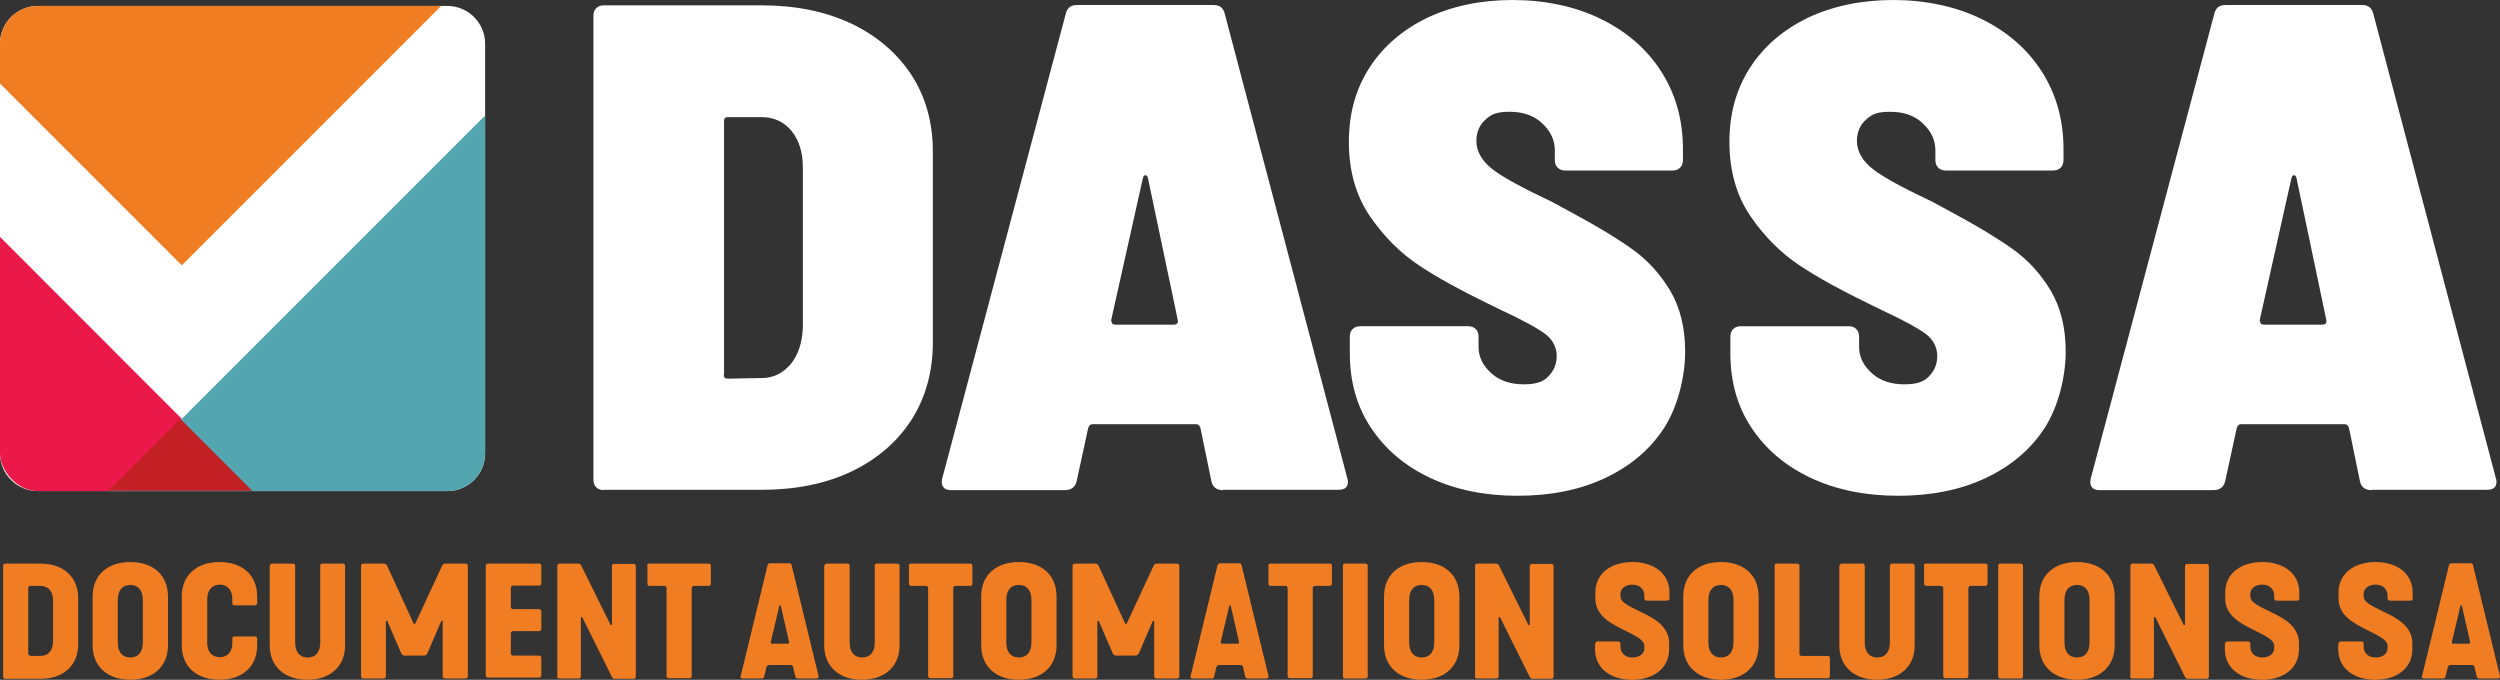 <?xml version="1.0" encoding="UTF-8"?>
<svg id="Layer_2" data-name="Layer 2" xmlns="http://www.w3.org/2000/svg" xmlns:xlink="http://www.w3.org/1999/xlink" viewBox="0 0 796.22 216.5">
  <rect x="0" y="0" width="796.22" height="216.5" fill="#333333" stroke="none"/>
  <defs>
    <style>
      .cls-1 {
        fill: #eb1949;
      }

      .cls-1, .cls-2, .cls-3, .cls-4, .cls-5, .cls-6, .cls-7 {
        stroke-width: 0px;
      }

      .cls-1, .cls-2, .cls-5, .cls-7 {
        fill-rule: evenodd;
      }

      .cls-2 {
        fill: #c32025;
      }

      .cls-8 {
        clip-path: url(#clippath-2);
      }

      .cls-3 {
        fill: none;
      }

      .cls-9 {
        clip-path: url(#clippath-1);
      }

      .cls-4 {
        fill: #fff;
      }

      .cls-5 {
        fill: #53a5b0;
      }

      .cls-10 {
        clip-path: url(#clippath);
      }

      .cls-6, .cls-7 {
        fill: #f07d22;
      }

      .cls-11 {
        clip-path: url(#clippath-3);
      }
    </style>
    <clipPath id="clippath">
      <rect class="cls-3" y="1.9" width="154.5" height="154.5" rx="12" ry="12"/>
    </clipPath>
    <clipPath id="clippath-1">
      <rect class="cls-3" x="-70.3" y="-217.6" width="593.3" height="593.3"/>
    </clipPath>
    <clipPath id="clippath-2">
      <path class="cls-3" d="m34.5,156.3h107.5c6.6,0,12-5.4,12-12V36.8l-119.4,119.4-.1.1Z"/>
    </clipPath>
    <clipPath id="clippath-3">
      <rect class="cls-3" x="-70.3" y="-217.6" width="593.3" height="593.3"/>
    </clipPath>
  </defs>
  <g id="Layer_1-2" data-name="Layer 1">
    <path class="cls-4" d="m12,1.9h130.5c6.6,0,12,5.4,12,12v130.5c0,6.6-5.4,12-12,12H12c-6.6,0-12-5.4-12-12V13.9C0,7.3,5.4,1.9,12,1.9Z"/>
    <path class="cls-4" d="m483.5,157.9c-10.6,0-19.9-1.9-28-5.7s-14.4-9.2-18.9-16-6.7-14.7-6.7-23.7v-5.3c0-1,.3-1.8.9-2.4s1.4-.9,2.4-.9h34.4c1,0,1.8.3,2.4.9.6.6.9,1.4.9,2.4v3.3c0,3.2,1.4,6,4.1,8.4s6.1,3.5,10.3,3.5,6.4-.9,8-2.7c1.7-1.8,2.5-3.9,2.5-6.4s-1.2-5.1-3.6-6.9c-2.4-1.8-7.1-4.4-14-7.6l-4.9-2.4c-8.2-4-15.4-7.9-21.4-11.9s-11.2-9.2-15.7-15.8c-4.4-6.5-6.6-14.4-6.6-23.5s2.2-16.9,6.6-23.7c4.4-6.8,10.6-12.1,18.5-15.9,7.9-3.7,17-5.6,27.1-5.6s19.8,2,28,6,14.7,9.6,19.3,16.8c4.6,7.2,6.9,15.4,6.9,24.7v3.5c0,1-.3,1.8-.9,2.4s-1.4.9-2.4.9h-34.2c-1,0-1.8-.3-2.4-.9s-.9-1.4-.9-2.4v-3.1c0-3.2-1.3-6.1-4-8.6-2.6-2.5-6.1-3.7-10.4-3.7s-5.8.8-7.7,2.5c-1.9,1.7-2.9,4-2.9,6.9s1.6,6.1,4.9,8.7c3.2,2.6,9.7,6.1,19.4,10.7l6.8,3.7c7.6,4.1,13.9,7.9,18.6,11.3,4.8,3.4,8.8,7.8,12,13.1,3.2,5.4,4.8,11.9,4.8,19.5s-2.2,17.3-6.7,24.3c-4.5,6.9-10.8,12.2-18.9,16s-17.4,5.6-28,5.6m121.6,0c-10.6,0-19.9-1.9-28-5.7s-14.4-9.2-18.9-16-6.7-14.7-6.7-23.7v-5.3c0-1,.3-1.8.9-2.4.6-.6,1.4-.9,2.4-.9h34.4c1,0,1.8.3,2.4.9.6.6.9,1.4.9,2.4v3.3c0,3.2,1.4,6,4.1,8.4s6.1,3.5,10.3,3.5,6.4-.9,8-2.7c1.7-1.8,2.5-3.9,2.5-6.4s-1.2-5.1-3.6-6.9c-2.4-1.8-7.1-4.4-14-7.6l-4.9-2.4c-8.2-4-15.4-7.9-21.4-11.9s-11.2-9.2-15.7-15.8c-4.4-6.5-6.6-14.4-6.6-23.5s2.2-16.9,6.6-23.7c4.4-6.8,10.6-12.1,18.5-15.9,7.9-3.7,17-5.6,27.1-5.6s19.8,2,28,6,14.7,9.6,19.3,16.8c4.6,7.2,6.9,15.4,6.9,24.7v3.5c0,1-.3,1.8-.9,2.4s-1.4.9-2.4.9h-34.2c-1,0-1.8-.3-2.4-.9s-.9-1.4-.9-2.4v-3.1c0-3.2-1.3-6.1-4-8.6-2.6-2.5-6.1-3.7-10.4-3.7s-5.8.8-7.7,2.5c-1.9,1.7-2.9,4-2.9,6.9s1.6,6.1,4.9,8.7c3.2,2.6,9.7,6.1,19.4,10.7l6.8,3.7c7.6,4.1,13.9,7.9,18.6,11.3,4.8,3.4,8.8,7.8,12,13.1,3.2,5.4,4.8,11.9,4.8,19.5s-2.2,17.3-6.7,24.3c-4.5,6.9-10.8,12.2-18.9,16s-17.4,5.6-28,5.6m-250.3-55.6c0,.7.4,1.1,1.3,1.1h18.5c1,0,1.5-.5,1.3-1.5l-9.5-45.2c-.1-.6-.4-.9-.8-.9s-.6.3-.8.9l-10.1,45.2v.4h.1Zm35.5,53.8c-2.1,0-3.3-1-3.7-2.9l-3.5-17c-.3-.7-.7-1.1-1.3-1.1h-33.1c-.6,0-1,.4-1.3,1.1l-3.7,17c-.4,1.9-1.7,2.9-3.8,2.9h-36.2c-1.2,0-2-.3-2.5-1s-.6-1.6-.3-2.8L339.4,4.5c.4-1.9,1.6-2.9,3.5-2.9h43.7c1.9,0,3.1,1,3.5,2.9l39,147.8c.1.3.2.7.2,1.1,0,1.8-1,2.6-3.1,2.6h-36.6l-.1.1Zm330.3-53.8c0,.7.4,1.1,1.3,1.1h18.5c1,0,1.5-.5,1.3-1.5l-9.5-45.2c-.1-.6-.4-.9-.8-.9s-.6.3-.8.9l-10.1,45.2v.4h.1Zm35.5,53.8c-2.1,0-3.3-1-3.7-2.9l-3.5-17c-.3-.7-.7-1.1-1.3-1.1h-33.1c-.6,0-1,.4-1.3,1.1l-3.7,17c-.4,1.9-1.7,2.9-3.8,2.9h-36.2c-1.2,0-2-.3-2.5-1s-.6-1.6-.3-2.8L705.2,4.5c.4-1.9,1.6-2.9,3.5-2.9h43.7c1.9,0,3.1,1,3.5,2.9l39,147.8c.1.3.2.7.2,1.1,0,1.8-1,2.6-3.1,2.6h-36.6l-.1.1ZM230.5,119.3c0,.9.4,1.3,1.3,1.3l10.8-.2c3.7,0,6.7-1.5,9.2-4.4,2.4-2.9,3.7-6.8,3.9-11.7v-50.9c0-4.9-1.2-8.7-3.6-11.7-2.4-2.9-5.6-4.4-9.6-4.4h-10.6c-.9,0-1.3.4-1.3,1.3v80.7h-.1Zm-38.2,36.8c-1,0-1.8-.3-2.4-.9s-.9-1.4-.9-2.4V5c0-1,.3-1.8.9-2.4.6-.6,1.4-.9,2.4-.9h50.1c10.9,0,20.4,1.9,28.7,5.8,8.2,3.9,14.6,9.4,19.2,16.4,4.6,7.1,6.8,15.2,6.8,24.5v60.7c0,9.3-2.3,17.5-6.8,24.6-4.6,7.1-11,12.6-19.2,16.5s-17.8,5.8-28.7,5.8h-50.1v.1Z"/>
    <g class="cls-10">
      <g class="cls-9">
        <g>
          <polygon class="cls-1" points="-61.3 14.1 -95.5 77.2 -102.9 152 -67.2 239.9 28.4 172.7 57.9 133.4 -61.3 14.1"/>
          <polygon class="cls-7" points="-61.3 14.1 -36.9 -10.3 57.9 84.5 205.5 -63.1 229.9 -38.6 39.3 -61.6 -61.3 14.1"/>
          <polygon class="cls-5" points="173.7 196.9 253.4 150.5 229.9 -38.6 -12.7 204 173.7 196.9"/>
        </g>
      </g>
    </g>
    <g class="cls-8">
      <g class="cls-11">
        <polygon class="cls-2" points="-61.8 14.1 -96.1 77.2 -103.4 152 -67.7 239.9 27.9 172.7 88.5 164.5 -61.8 14.1"/>
      </g>
    </g>
    <g>
      <path class="cls-6" d="m1,180.2c0-.4.2-.7.7-.7h11.2c7,0,12,4,12,11v14.7c0,7-5,11-12,11H1.7c-.4,0-.7-.3-.7-.7v-35.3Zm8.7,28.7h3.2c2.6,0,4-1.8,4-4.8v-12.7c0-3-1.4-4.8-4-4.8h-3.2c-.4,0-.7.2-.7.6v21c0,.4.3.6.7.6v.1Z"/>
      <path class="cls-6" d="m29.5,190c0-7.1,5-11,12-11s12,3.9,12,11v15.5c0,7-5,11-12,11s-12-4-12-11v-15.5Zm12,19.4c2.6,0,4-1.8,4-4.8v-13.5c0-3-1.4-4.8-4-4.8s-4,1.8-4,4.8v13.5c0,3,1.4,4.8,4,4.8Z"/>
      <path class="cls-6" d="m57.9,189.9c0-6.9,5-10.9,12-10.9s12,3.9,12,10.9v2.2c0,.4-.3.7-.7.7h-6.5c-.5,0-.7-.3-.7-.7v-1.3c0-2.8-1.5-4.6-4-4.6s-4,1.8-4,4.6v13.9c0,2.8,1.4,4.6,4,4.6s4-1.8,4-4.6v-1.3c0-.4.2-.7.7-.7h6.5c.4,0,.7.3.7.7v2.2c0,6.9-5,10.9-12,10.9s-12-4-12-10.9v-15.7h0Z"/>
      <path class="cls-6" d="m86,180.2c0-.4.2-.7.7-.7h6.6c.4,0,.7.3.7.7v24.4c0,3,1.4,4.8,4,4.8s4-1.8,4-4.8v-24.4c0-.4.2-.7.7-.7h6.5c.4,0,.7.3.7.7v25.3c0,7-5,11-12,11s-12-4-12-11v-25.3h.1Z"/>
      <path class="cls-6" d="m115,215.4v-35.2c0-.4.3-.7.7-.7h6.4c.6,0,1,.3,1.2.7l8.4,18.3c.1.3.5.3.6,0l8.5-18.3c.2-.4.5-.7,1.1-.7h6.4c.4,0,.7.3.7.7v35.2c0,.4-.3.7-.7.7h-6.6c-.4,0-.7-.3-.7-.7v-17.5c0-.3-.3-.3-.5,0l-4.4,10.2c-.2.4-.6.7-1.1.7h-6.1c-.5,0-.9-.3-1.1-.7l-4.4-10.2c0-.3-.5-.2-.5,0v17.5c0,.4-.3.7-.7.7h-6.5c-.4,0-.7-.3-.7-.7h0Z"/>
      <path class="cls-6" d="m154.7,180.2c0-.4.2-.7.7-.7h16.3c.4,0,.7.3.7.7v5.6c0,.4-.3.7-.7.7h-8.3c-.4,0-.7.3-.7.7v6.1c0,.4.3.7.7.7h8.3c.4,0,.7.3.7.7v5.6c0,.4-.3.7-.7.7h-8.3c-.4,0-.7.3-.7.7v6.4c0,.4.3.7.7.7h8.3c.4,0,.7.3.7.7v5.6c0,.4-.3.7-.7.7h-16.3c-.4,0-.7-.3-.7-.7v-35.2.3Z"/>
      <path class="cls-6" d="m177.5,215.4v-35.2c0-.4.3-.7.7-.7h5.6c.7,0,1.1.1,1.3.6l9.3,18.8c.1.3.5.2.5,0v-18.6c0-.4.3-.7.7-.7h6.2c.4,0,.7.3.7.7v35.2c0,.4-.3.7-.7.7h-5.6c-.6,0-1,0-1.3-.6l-9.4-18.9c-.1-.3-.5-.2-.5,0v18.7c0,.4-.3.7-.7.7h-6.2c-.4,0-.7-.3-.7-.7h.1Z"/>
      <path class="cls-6" d="m206.1,180.2c0-.4.3-.7.7-.7h18.9c.4,0,.7.2.7.7v5.7c0,.4-.3.7-.7.7h-4.7c-.4,0-.7.3-.7.7v28c0,.4-.2.7-.7.7h-6.6c-.4,0-.7-.3-.7-.7v-28c0-.4-.3-.7-.7-.7h-4.7c-.4,0-.7-.2-.7-.7v-5.7h-.1Z"/>
      <path class="cls-6" d="m235.9,215.3l8.5-35c.2-.7.3-.9.9-.9h6c.6,0,.7.1.9.9l8.5,35c.1.6-.2.8-.8.8h-5.6c-.6,0-.8-.1-1-.7l-.7-2.9c0-.3-.2-.7-.9-.7h-6.7c-.7,0-.8.4-.9.7l-.7,2.9c-.1.6-.4.7-1,.7h-5.7c-.6,0-1-.2-.8-.8Zm15-10.3c.3,0,.5-.2.4-.6l-2.6-11.4c0-.3-.4-.3-.5,0l-2.7,11.4c0,.3,0,.6.4.6h5,0Z"/>
      <path class="cls-6" d="m262.6,180.2c0-.4.2-.7.7-.7h6.6c.4,0,.7.3.7.7v24.4c0,3,1.4,4.8,4,4.8s4-1.8,4-4.8v-24.4c0-.4.2-.7.7-.7h6.5c.4,0,.7.3.7.7v25.3c0,7-5,11-12,11s-12-4-12-11v-25.3h.1Z"/>
      <path class="cls-6" d="m289.4,180.2c0-.4.3-.7.7-.7h18.9c.4,0,.7.2.7.7v5.7c0,.4-.3.7-.7.7h-4.7c-.4,0-.7.3-.7.7v28c0,.4-.2.7-.7.7h-6.6c-.4,0-.7-.3-.7-.7v-28c0-.4-.3-.7-.7-.7h-4.7c-.4,0-.7-.2-.7-.7v-5.7h-.1Z"/>
      <path class="cls-6" d="m312.5,190c0-7.1,5-11,12-11s12,3.9,12,11v15.5c0,7-5,11-12,11s-12-4-12-11v-15.5Zm12,19.4c2.6,0,4-1.8,4-4.8v-13.5c0-3-1.4-4.8-4-4.8s-4,1.8-4,4.8v13.5c0,3,1.4,4.8,4,4.8Z"/>
      <path class="cls-6" d="m341.6,215.4v-35.2c0-.4.3-.7.7-.7h6.4c.6,0,1,.3,1.2.7l8.4,18.3c.1.3.5.3.6,0l8.5-18.3c.2-.4.5-.7,1.1-.7h6.4c.4,0,.7.3.7.7v35.2c0,.4-.3.7-.7.7h-6.6c-.4,0-.7-.3-.7-.7v-17.5c0-.3-.3-.3-.5,0l-4.4,10.2c-.2.4-.6.7-1.1.7h-6.1c-.5,0-.9-.3-1.1-.7l-4.4-10.2c0-.3-.5-.2-.5,0v17.5c0,.4-.3.7-.7.7h-6.5c-.4,0-.7-.3-.7-.7h0Z"/>
      <path class="cls-6" d="m379.2,215.3l8.5-35c.2-.7.3-.9.9-.9h6c.6,0,.7.1.9.9l8.5,35c.1.6-.2.8-.8.8h-5.6c-.6,0-.8-.1-1-.7l-.7-2.9c0-.3-.2-.7-.9-.7h-6.7c-.7,0-.8.4-.9.7l-.7,2.9c-.1.6-.4.7-1,.7h-5.7c-.6,0-1-.2-.8-.8Zm15-10.3c.3,0,.5-.2.4-.6l-2.6-11.4c0-.3-.4-.3-.5,0l-2.7,11.4c0,.3,0,.6.4.6h5,0Z"/>
      <path class="cls-6" d="m403.9,180.2c0-.4.3-.7.7-.7h18.9c.4,0,.7.2.7.7v5.7c0,.4-.3.7-.7.7h-4.7c-.4,0-.7.3-.7.7v28c0,.4-.2.7-.7.7h-6.6c-.4,0-.7-.3-.7-.7v-28c0-.4-.3-.7-.7-.7h-4.7c-.4,0-.7-.2-.7-.7v-5.7h-.1Z"/>
      <path class="cls-6" d="m427.7,215.4v-35.2c0-.4.2-.7.7-.7h6.5c.4,0,.7.3.7.7v35.2c0,.4-.2.7-.7.7h-6.5c-.4,0-.7-.3-.7-.7Z"/>
      <path class="cls-6" d="m440.8,190c0-7.1,5-11,12-11s12,3.9,12,11v15.5c0,7-5,11-12,11s-12-4-12-11v-15.5h0Zm12,19.4c2.6,0,4-1.8,4-4.8v-13.5c0-3-1.4-4.8-4-4.8s-4,1.8-4,4.8v13.5c0,3,1.4,4.8,4,4.8Z"/>
      <path class="cls-6" d="m469.8,215.4v-35.2c0-.4.3-.7.7-.7h5.6c.7,0,1.1.1,1.3.6l9.3,18.8c.1.3.5.2.5,0v-18.6c0-.4.3-.7.7-.7h6.2c.4,0,.7.3.7.7v35.2c0,.4-.3.7-.7.7h-5.6c-.6,0-1,0-1.3-.6l-9.4-18.9c-.1-.3-.5-.2-.5,0v18.7c0,.4-.3.7-.7.7h-6.2c-.4,0-.7-.3-.7-.7h.1Z"/>
      <path class="cls-6" d="m508.1,205c0-.4.3-.7.7-.7h6.6c.4,0,.7.3.7.7v1c0,1.7,1.2,3.4,3.8,3.4s3.8-1.5,3.8-2.8v-.9c0-1.9-2.6-3.1-6.6-5.1-3.9-2-9-4.4-9-10v-1.9c0-5.9,4.8-9.7,11.8-9.7s11.8,3.8,11.8,9.7v1.9c0,.4-.2.7-.7.7h-6.6c-.4,0-.7-.3-.7-.7v-.9c0-1.9-1.3-3.5-3.8-3.5s-3.8,1.5-3.8,2.8v.9c0,1.9,2.4,3,6.5,5,4,1.9,9,4.5,9,10v1.9c0,5.9-4.8,9.7-11.8,9.7s-11.8-3.8-11.8-9.7v-1.9l.1.1Z"/>
      <path class="cls-6" d="m536.1,190c0-7.1,5-11,12-11s12,3.9,12,11v15.5c0,7-5,11-12,11s-12-4-12-11v-15.5Zm12,19.4c2.6,0,4-1.8,4-4.8v-13.5c0-3-1.4-4.8-4-4.8s-4,1.8-4,4.8v13.5c0,3,1.4,4.8,4,4.8Z"/>
      <path class="cls-6" d="m565.2,180.2c0-.4.2-.7.7-.7h6.5c.4,0,.7.3.7.7v28c0,.4.3.7.7.7h8.3c.4,0,.7.3.7.7v5.7c0,.4-.3.7-.7.7h-16.2c-.4,0-.7-.3-.7-.7v-35.2.1Z"/>
      <path class="cls-6" d="m585.9,180.2c0-.4.2-.7.7-.7h6.6c.4,0,.7.3.7.7v24.4c0,3,1.4,4.8,4,4.8s4-1.8,4-4.8v-24.4c0-.4.2-.7.7-.7h6.5c.4,0,.7.3.7.7v25.3c0,7-5,11-12,11s-12-4-12-11v-25.3h.1Z"/>
      <path class="cls-6" d="m612.7,180.2c0-.4.3-.7.7-.7h18.9c.4,0,.7.2.7.7v5.7c0,.4-.3.7-.7.7h-4.7c-.4,0-.7.3-.7.7v28c0,.4-.2.7-.7.7h-6.6c-.4,0-.7-.3-.7-.7v-28c0-.4-.3-.7-.7-.7h-4.7c-.4,0-.7-.2-.7-.7v-5.7h-.1Z"/>
      <path class="cls-6" d="m636.4,215.4v-35.2c0-.4.2-.7.7-.7h6.5c.4,0,.7.3.7.7v35.2c0,.4-.2.7-.7.7h-6.5c-.4,0-.7-.3-.7-.7Z"/>
      <path class="cls-6" d="m649.5,190c0-7.1,5-11,12-11s12,3.9,12,11v15.5c0,7-5,11-12,11s-12-4-12-11v-15.5Zm12,19.4c2.6,0,4-1.8,4-4.8v-13.5c0-3-1.4-4.8-4-4.8s-4,1.8-4,4.8v13.5c0,3,1.4,4.8,4,4.8Z"/>
      <path class="cls-6" d="m678.5,215.4v-35.2c0-.4.3-.7.7-.7h5.6c.7,0,1.1.1,1.3.6l9.3,18.8c.1.3.5.2.5,0v-18.6c0-.4.3-.7.7-.7h6.2c.4,0,.7.3.7.7v35.2c0,.4-.3.7-.7.7h-5.6c-.6,0-1,0-1.3-.6l-9.4-18.9c-.1-.3-.5-.2-.5,0v18.7c0,.4-.3.7-.7.7h-6.2c-.4,0-.7-.3-.7-.7h.1Z"/>
      <path class="cls-6" d="m708.7,205c0-.4.3-.7.7-.7h6.6c.4,0,.7.3.7.7v1c0,1.7,1.2,3.4,3.8,3.4s3.8-1.5,3.8-2.8v-.9c0-1.9-2.6-3.1-6.6-5.1-3.9-2-9-4.4-9-10v-1.9c0-5.9,4.8-9.7,11.8-9.7s11.8,3.8,11.8,9.7v1.9c0,.4-.2.7-.7.7h-6.6c-.4,0-.7-.3-.7-.7v-.9c0-1.9-1.3-3.5-3.8-3.5s-3.8,1.5-3.8,2.8v.9c0,1.9,2.4,3,6.5,5,4,1.9,9,4.5,9,10v1.9c0,5.9-4.8,9.7-11.8,9.7s-11.8-3.8-11.8-9.7v-1.9l.1.1Z"/>
      <path class="cls-6" d="m744.8,205c0-.4.3-.7.7-.7h6.6c.4,0,.7.3.7.7v1c0,1.7,1.2,3.4,3.8,3.4s3.8-1.5,3.8-2.8v-.9c0-1.9-2.6-3.1-6.6-5.1-3.9-2-9-4.4-9-10v-1.9c0-5.9,4.8-9.7,11.8-9.7s11.8,3.8,11.8,9.7v1.9c0,.4-.2.7-.7.7h-6.6c-.4,0-.7-.3-.7-.7v-.9c0-1.9-1.3-3.5-3.8-3.5s-3.8,1.5-3.8,2.8v.9c0,1.9,2.4,3,6.5,5,4,1.9,9,4.5,9,10v1.9c0,5.9-4.8,9.7-11.8,9.7s-11.8-3.8-11.8-9.7v-1.9l.1.1Z"/>
      <path class="cls-6" d="m771.4,215.3l8.5-35c.2-.7.3-.9.9-.9h6c.6,0,.7.1.9.9l8.5,35c.1.6-.2.8-.8.8h-5.6c-.6,0-.8-.1-1-.7l-.7-2.9c0-.3-.2-.7-.9-.7h-6.7c-.7,0-.8.4-.9.7l-.7,2.9c-.1.6-.4.7-1,.7h-5.7c-.6,0-1-.2-.8-.8h0Zm14.9-10.3c.3,0,.5-.2.4-.6l-2.6-11.4c0-.3-.4-.3-.5,0l-2.7,11.4c0,.3,0,.6.4.6h5,0Z"/>
    </g>
  </g>
</svg>